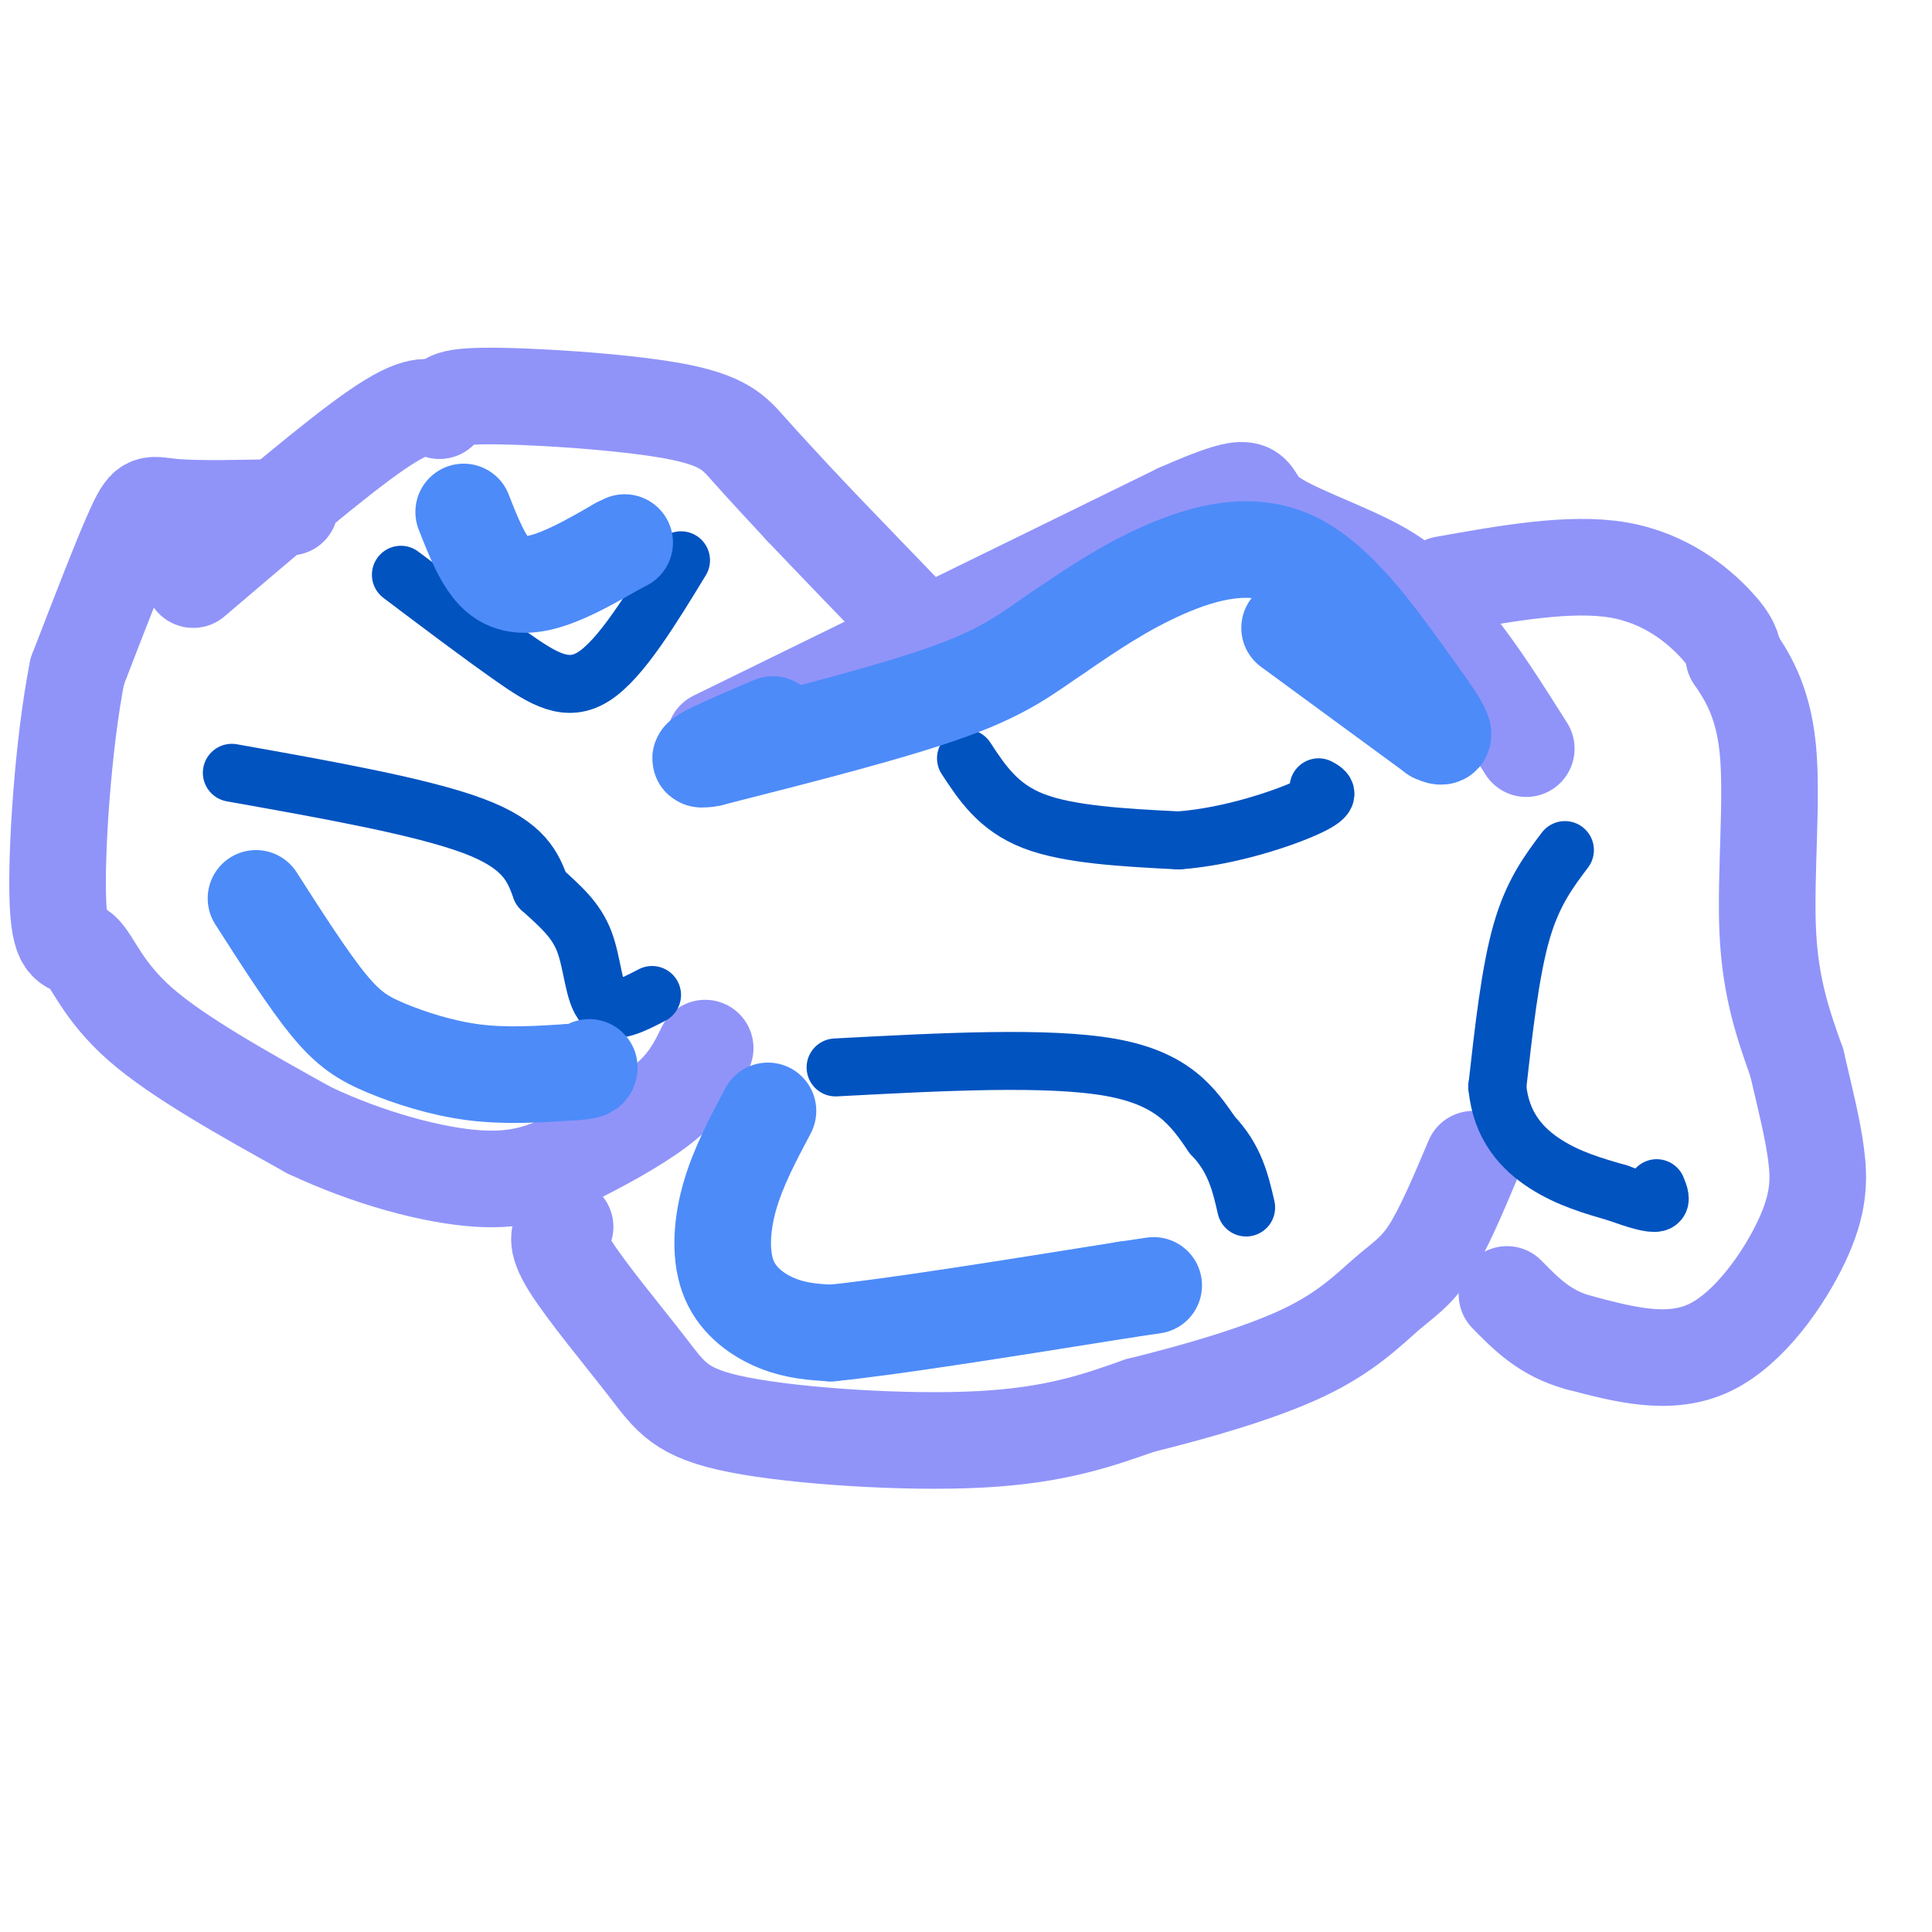 <svg viewBox='0 0 400 400' version='1.1' xmlns='http://www.w3.org/2000/svg' xmlns:xlink='http://www.w3.org/1999/xlink'><g fill='none' stroke='rgb(144,148,249)' stroke-width='20' stroke-linecap='round' stroke-linejoin='round'><path d='M40,120c14.750,-12.583 29.500,-25.167 38,-31c8.500,-5.833 10.750,-4.917 13,-4'/><path d='M91,85c1.906,-1.391 0.171,-2.868 9,-3c8.829,-0.132 28.223,1.080 39,3c10.777,1.920 12.936,4.549 16,8c3.064,3.451 7.032,7.726 11,12'/><path d='M166,105c6.000,6.333 15.500,16.167 25,26'/><path d='M191,131c4.167,4.333 2.083,2.167 0,0'/><path d='M148,153c0.000,0.000 96.000,-47.000 96,-47'/><path d='M244,106c17.679,-7.810 13.875,-3.833 18,0c4.125,3.833 16.179,7.524 24,12c7.821,4.476 11.411,9.738 15,15'/><path d='M301,133c5.000,6.167 10.000,14.083 15,22'/><path d='M60,105c-9.511,0.222 -19.022,0.444 -24,0c-4.978,-0.444 -5.422,-1.556 -8,4c-2.578,5.556 -7.289,17.778 -12,30'/><path d='M16,139c-2.986,15.075 -4.450,37.762 -4,48c0.450,10.238 2.813,8.026 5,10c2.187,1.974 4.196,8.136 12,15c7.804,6.864 21.402,14.432 35,22'/><path d='M64,234c12.330,5.831 25.656,9.408 35,10c9.344,0.592 14.708,-1.802 21,-5c6.292,-3.198 13.512,-7.199 18,-11c4.488,-3.801 6.244,-7.400 8,-11'/><path d='M117,254c-1.159,1.332 -2.319,2.663 1,8c3.319,5.337 11.116,14.678 16,21c4.884,6.322 6.853,9.625 19,12c12.147,2.375 34.470,3.821 50,3c15.530,-0.821 24.265,-3.911 33,-7'/><path d='M236,291c11.890,-2.930 25.115,-6.754 34,-11c8.885,-4.246 13.431,-8.912 17,-12c3.569,-3.088 6.163,-4.596 9,-9c2.837,-4.404 5.919,-11.702 9,-19'/><path d='M299,121c13.067,-2.333 26.133,-4.667 36,-3c9.867,1.667 16.533,7.333 20,11c3.467,3.667 3.733,5.333 4,7'/><path d='M359,136c2.274,3.440 5.958,8.542 7,19c1.042,10.458 -0.560,26.274 0,38c0.560,11.726 3.280,19.363 6,27'/><path d='M372,220c1.799,7.743 3.297,13.601 4,19c0.703,5.399 0.612,10.338 -3,18c-3.612,7.662 -10.746,18.046 -19,22c-8.254,3.954 -17.627,1.477 -27,-1'/><path d='M327,278c-7.000,-1.833 -11.000,-5.917 -15,-10'/></g>
<g fill='none' stroke='rgb(1,83,192)' stroke-width='12' stroke-linecap='round' stroke-linejoin='round'><path d='M200,157c3.333,5.083 6.667,10.167 14,13c7.333,2.833 18.667,3.417 30,4'/><path d='M244,174c10.578,-0.756 22.022,-4.644 27,-7c4.978,-2.356 3.489,-3.178 2,-4'/><path d='M48,160c19.667,3.500 39.333,7.000 50,11c10.667,4.000 12.333,8.500 14,13'/><path d='M112,184c4.083,3.702 7.292,6.458 9,11c1.708,4.542 1.917,10.869 4,13c2.083,2.131 6.042,0.065 10,-2'/><path d='M173,221c22.000,-1.167 44.000,-2.333 57,0c13.000,2.333 17.000,8.167 21,14'/><path d='M251,235c4.667,4.833 5.833,9.917 7,15'/><path d='M324,176c-3.333,4.417 -6.667,8.833 -9,17c-2.333,8.167 -3.667,20.083 -5,32'/><path d='M310,225c0.778,8.267 5.222,12.933 10,16c4.778,3.067 9.889,4.533 15,6'/><path d='M335,247c4.111,1.511 6.889,2.289 8,2c1.111,-0.289 0.556,-1.644 0,-3'/><path d='M83,119c8.222,6.200 16.444,12.400 23,17c6.556,4.600 11.444,7.600 17,4c5.556,-3.600 11.778,-13.800 18,-24'/></g>
<g fill='none' stroke='rgb(77,139,249)' stroke-width='20' stroke-linecap='round' stroke-linejoin='round'><path d='M267,130c0.000,0.000 30.000,22.000 30,22'/><path d='M297,152c4.316,2.131 0.105,-3.542 -6,-12c-6.105,-8.458 -14.105,-19.700 -23,-24c-8.895,-4.300 -18.684,-1.657 -27,2c-8.316,3.657 -15.158,8.329 -22,13'/><path d='M219,131c-6.089,4.067 -10.311,7.733 -22,12c-11.689,4.267 -30.844,9.133 -50,14'/><path d='M147,157c-6.167,1.167 3.417,-2.917 13,-7'/><path d='M159,230c-3.149,5.940 -6.298,11.881 -8,18c-1.702,6.119 -1.958,12.417 0,17c1.958,4.583 6.131,7.452 10,9c3.869,1.548 7.435,1.774 11,2'/><path d='M172,276c12.000,-1.167 36.500,-5.083 61,-9'/><path d='M233,267c10.167,-1.500 5.083,-0.750 0,0'/><path d='M53,186c5.399,8.429 10.798,16.857 15,22c4.202,5.143 7.208,7.000 12,9c4.792,2.000 11.369,4.143 18,5c6.631,0.857 13.315,0.429 20,0'/><path d='M118,222c4.000,-0.167 4.000,-0.583 4,-1'/><path d='M96,106c2.044,5.222 4.089,10.444 7,13c2.911,2.556 6.689,2.444 11,1c4.311,-1.444 9.156,-4.222 14,-7'/><path d='M128,113c2.333,-1.167 1.167,-0.583 0,0'/></g>
</svg>